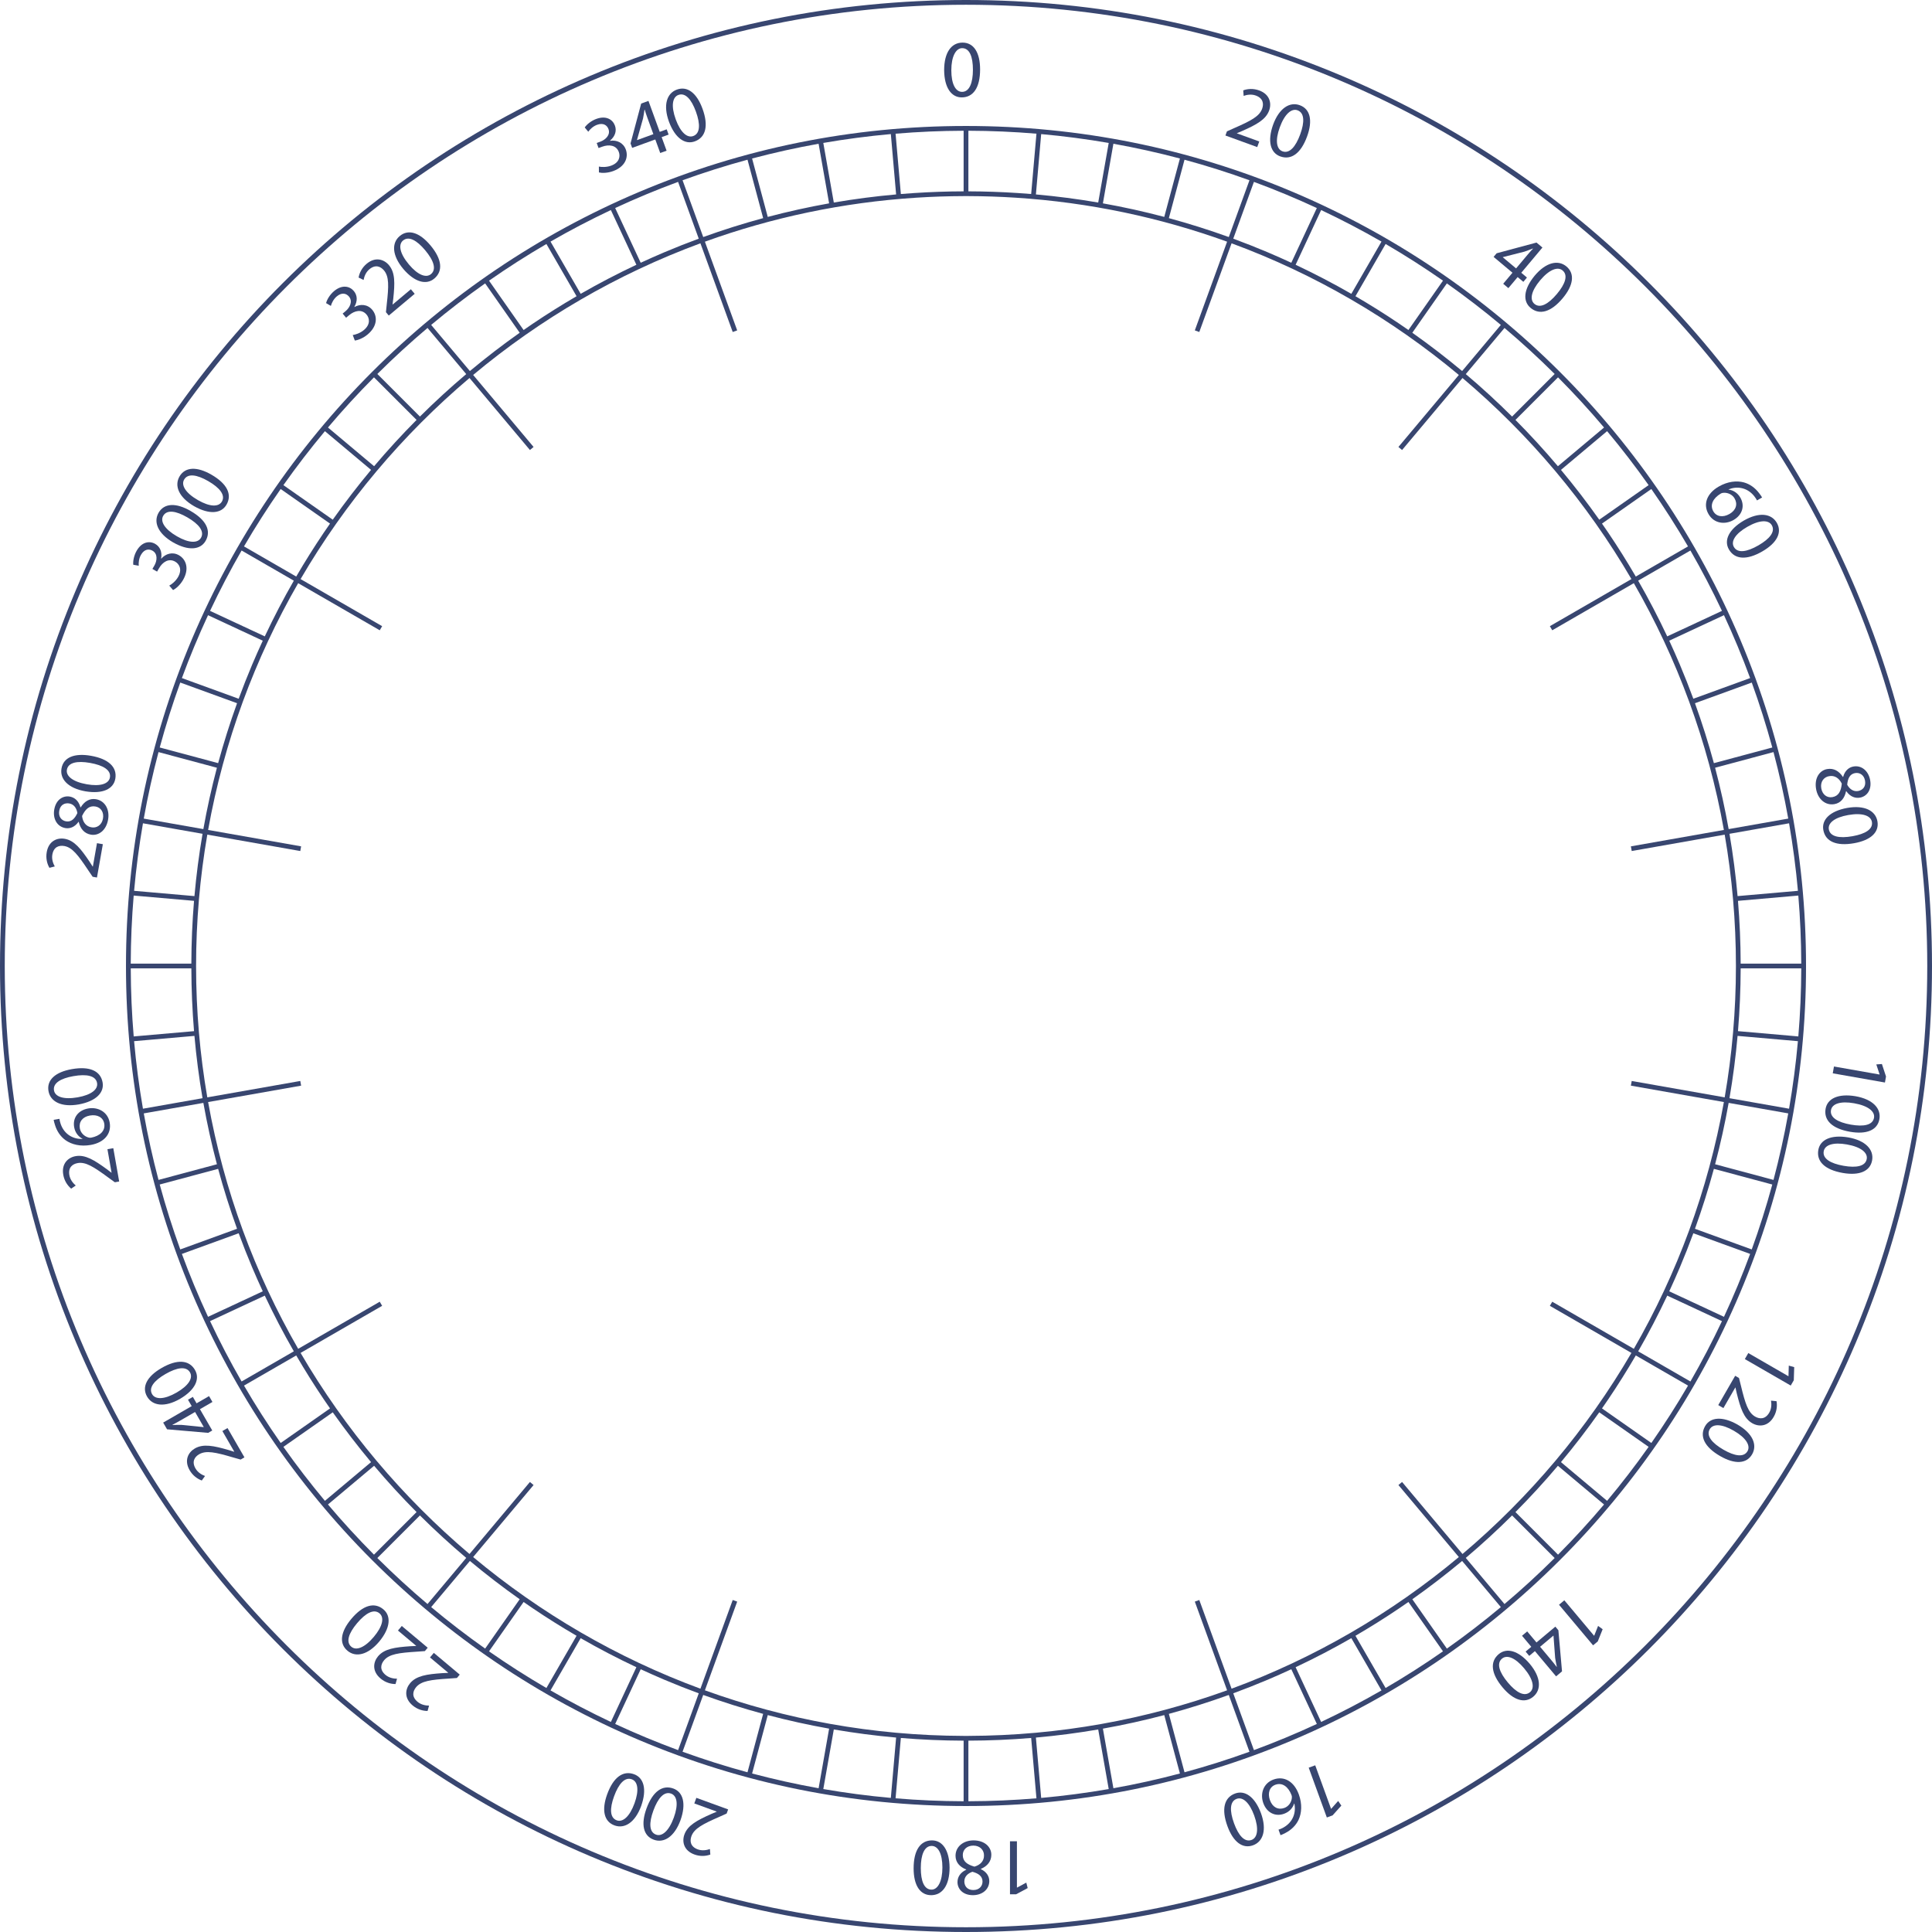 <svg width="400" height="400" viewBox="0 0 400 400" fill="none" xmlns="http://www.w3.org/2000/svg">
<path d="M384.285 122.151C379.272 110.299 373.069 98.869 365.846 88.178C358.691 77.589 350.475 67.629 341.425 58.58C332.374 49.53 322.416 41.313 311.826 34.158C301.133 26.934 289.703 20.73 277.853 15.719C253.193 5.288 227.001 0 200.002 0C173.002 0 146.81 5.288 122.151 15.717C110.3 20.73 98.87 26.934 88.179 34.157C77.589 41.311 67.629 49.528 58.58 58.578C49.53 67.628 41.313 77.587 34.158 88.177C26.934 98.869 20.731 110.299 15.719 122.149C5.288 146.809 0 173.001 0 200.001C0 227 5.288 253.192 15.718 277.851C20.731 289.702 26.934 301.132 34.157 311.823C41.312 322.413 49.529 332.372 58.578 341.422C67.629 350.472 77.587 358.689 88.177 365.843C98.87 373.067 110.3 379.271 122.15 384.283C146.807 394.712 172.999 400 200 400C227.001 400 253.192 394.712 277.85 384.283C289.702 379.27 301.132 373.066 311.823 365.843C322.413 358.689 332.372 350.472 341.422 341.422C350.472 332.372 358.688 322.413 365.843 311.823C373.067 301.131 379.271 289.701 384.282 277.851C394.712 253.194 400 227.002 400 200.001C400 173 394.712 146.809 384.282 122.151H384.285ZM200.002 399.016C90.263 399.016 0.985 309.738 0.985 200.001C0.985 90.264 90.263 0.985 200.002 0.985C309.74 0.985 399.018 90.264 399.018 200.001C399.018 309.738 309.739 399.016 200.002 399.016Z" fill="#384670"/>
<path d="M143.751 373.384L148.383 375.069L148.371 375.101L147.269 375.562C144.334 376.865 142.394 377.902 141.702 379.804C141.165 381.279 141.546 383.143 143.768 383.951C144.957 384.385 146.134 384.31 147.067 383.966L146.981 382.821C146.361 383.045 145.41 383.237 144.473 382.896C142.935 382.336 142.779 381.184 143.16 380.137C143.742 378.588 145.416 377.689 148.962 376.141L150.443 375.476L150.754 374.619L144.171 372.224L143.749 373.381L143.751 373.384Z" fill="#384670"/>
<path d="M139.414 370.297C137.13 369.466 135.125 370.927 133.849 374.433C132.654 377.717 133.187 380.102 135.361 380.893C137.454 381.654 139.638 380.294 140.896 376.836C142.106 373.415 141.428 371.03 139.414 370.297ZM139.505 376.312C138.483 379.12 137.052 380.287 135.831 379.842C134.387 379.316 134.343 377.415 135.267 374.876C136.225 372.243 137.514 370.826 138.941 371.346C140.21 371.808 140.481 373.631 139.505 376.31V376.312Z" fill="#384670"/>
<path d="M131.278 367.336C128.995 366.505 126.989 367.966 125.714 371.472C124.518 374.756 125.052 377.141 127.225 377.932C129.318 378.693 131.502 377.333 132.761 373.875C133.97 370.454 133.293 368.069 131.278 367.336ZM131.37 373.351C130.349 376.159 128.917 377.326 127.696 376.881C126.253 376.355 126.209 374.454 127.133 371.915C128.091 369.282 129.378 367.865 130.807 368.385C132.076 368.847 132.347 370.67 131.37 373.351Z" fill="#384670"/>
<path d="M260.714 29.291L256.082 27.605L256.094 27.574L257.196 27.113C260.131 25.81 262.071 24.773 262.764 22.87C263.3 21.395 262.919 19.532 260.698 18.724C259.508 18.291 258.331 18.365 257.399 18.708L257.485 19.854C258.104 19.63 259.055 19.438 259.992 19.778C261.53 20.339 261.686 21.491 261.305 22.538C260.723 24.087 259.049 24.986 255.503 26.534L254.022 27.199L253.711 28.056L260.294 30.451L260.716 29.294L260.714 29.291Z" fill="#384670"/>
<path d="M265.056 32.379C267.34 33.21 269.345 31.749 270.621 28.243C271.816 24.959 271.283 22.574 269.109 21.783C267.016 21.022 264.832 22.382 263.573 25.84C262.364 29.261 263.041 31.646 265.056 32.379ZM264.964 26.364C265.985 23.556 267.417 22.389 268.638 22.834C270.081 23.36 270.125 25.261 269.201 27.8C268.243 30.433 266.954 31.85 265.528 31.33C264.258 30.868 263.987 29.045 264.964 26.366V26.364Z" fill="#384670"/>
<path d="M89.027 343.156L92.802 346.324L92.781 346.349L91.588 346.405C88.385 346.626 86.207 346.936 84.906 348.488C83.896 349.691 83.618 351.572 85.428 353.091C86.399 353.904 87.529 354.237 88.524 354.234L88.833 353.128C88.174 353.126 87.215 352.981 86.452 352.342C85.197 351.29 85.445 350.153 86.161 349.299C87.237 348.044 89.119 347.77 92.98 347.528L94.599 347.41L95.185 346.712L89.819 342.21L89.027 343.155V343.156Z" fill="#384670"/>
<path d="M79.528 343.73C80.604 342.474 82.485 342.201 86.347 341.959L87.965 341.841L88.552 341.143L83.185 336.641L82.393 337.585L86.168 340.753L86.147 340.779L84.955 340.834C81.751 341.055 79.573 341.365 78.272 342.917C77.262 344.12 76.984 346.002 78.795 347.521C79.765 348.334 80.895 348.666 81.89 348.663L82.201 347.558C81.542 347.557 80.582 347.412 79.819 346.772C78.565 345.721 78.813 344.584 79.529 343.73H79.528Z" fill="#384670"/>
<path d="M78.531 339.851C80.838 337.049 81.017 334.577 79.375 333.2C77.513 331.637 75.129 332.325 72.731 335.183C70.485 337.859 70.169 340.284 71.941 341.769C73.647 343.202 76.165 342.67 78.53 339.851H78.531ZM72.743 340.946C71.566 339.959 72.175 338.156 73.911 336.087C75.713 333.941 77.407 333.049 78.572 334.025C79.606 334.893 79.237 336.699 77.404 338.884C75.483 341.172 73.739 341.781 72.745 340.946H72.743Z" fill="#384670"/>
<path d="M311.221 58.752L312.294 59.653L314.215 57.365L315.392 58.352L316.141 57.46L314.963 56.473L319.346 51.248L318.117 50.218L309.864 52.438L309.235 53.188L313.141 56.464L311.22 58.752H311.221ZM311.135 53.26L311.156 53.234L315.61 52.102C316.168 51.91 316.679 51.721 317.35 51.447L317.389 51.48C316.994 51.898 316.612 52.326 316.243 52.766L313.889 55.572L311.135 53.261V53.26Z" fill="#384670"/>
<path d="M317.729 57.089C315.423 59.891 315.243 62.362 316.886 63.74C318.748 65.303 321.131 64.615 323.53 61.757C325.775 59.081 326.091 56.657 324.319 55.171C322.612 53.738 320.094 54.27 317.729 57.089ZM323.516 55.995C324.693 56.981 324.083 58.785 322.348 60.853C320.546 62.999 318.852 63.891 317.687 62.915C316.653 62.047 317.022 60.241 318.855 58.056C320.776 55.768 322.52 55.159 323.516 55.995Z" fill="#384670"/>
<path d="M46.042 296.286L48.507 300.554L48.478 300.57L47.337 300.215C44.251 299.326 42.099 298.873 40.344 299.886C38.984 300.67 38.079 302.343 39.261 304.389C39.894 305.485 40.843 306.185 41.779 306.522L42.448 305.589C41.83 305.361 40.978 304.899 40.479 304.036C39.66 302.618 40.282 301.634 41.247 301.078C42.688 300.265 44.549 300.653 48.259 301.746L49.82 302.189L50.609 301.732L47.106 295.666L46.039 296.283L46.042 296.286Z" fill="#384670"/>
<path d="M43.946 296.17L41.396 291.756L43.983 290.262L43.284 289.049L40.696 290.542L39.929 289.212L38.921 289.794L39.688 291.124L33.782 294.533L34.585 295.922L43.099 296.658L43.947 296.169L43.946 296.17ZM42.158 295.469L37.585 295.009C36.994 294.999 36.45 295.002 35.726 295.031L35.7 294.987C36.214 294.728 36.72 294.456 37.216 294.169L40.388 292.337L42.185 295.451L42.156 295.467L42.158 295.469Z" fill="#384670"/>
<path d="M40.372 283.639C39.157 281.534 36.681 281.364 33.45 283.231C30.424 284.978 29.298 287.148 30.454 289.151C31.568 291.08 34.116 291.442 37.302 289.602C40.428 287.759 41.442 285.498 40.37 283.64L40.372 283.639ZM31.491 288.649C30.724 287.319 31.913 285.833 34.251 284.482C36.678 283.081 38.575 282.824 39.335 284.139C40.011 285.309 39.046 286.879 36.575 288.306C33.988 289.799 32.141 289.775 31.491 288.649Z" fill="#384670"/>
<path d="M358.904 107.667C360.76 106.595 361.29 104.711 360.32 103.029C359.712 101.977 358.76 101.474 357.899 101.366L357.873 101.323C359.564 100.639 361.656 100.854 363.156 102.677C363.425 103.009 363.634 103.336 363.772 103.608L364.823 103C364.689 102.766 364.488 102.453 364.21 102.107C363.371 100.993 362.281 100.219 361.051 99.876C359.575 99.48 357.711 99.66 355.84 100.741C353.369 102.167 352.559 104.409 353.732 106.441C354.872 108.415 357.163 108.671 358.902 107.665L358.904 107.667ZM356.239 102.208C356.473 102.074 356.697 102.022 356.894 102.025C357.784 101.98 358.678 102.417 359.126 103.192C359.809 104.377 359.439 105.624 358.079 106.408C356.718 107.192 355.367 106.979 354.726 105.869C353.95 104.523 354.692 103.141 356.239 102.208Z" fill="#384670"/>
<path d="M361.018 107.789C357.893 109.632 356.879 111.893 357.951 113.751C359.166 115.856 361.641 116.025 364.872 114.16C367.898 112.413 369.024 110.243 367.868 108.24C366.754 106.311 364.206 105.949 361.02 107.79L361.018 107.789ZM366.831 108.741C367.599 110.071 366.409 111.556 364.071 112.907C361.644 114.308 359.747 114.565 358.987 113.25C358.312 112.081 359.276 110.51 361.747 109.084C364.334 107.591 366.181 107.615 366.831 108.741Z" fill="#384670"/>
<path d="M22.244 237.932L23.099 242.787L23.066 242.793L22.115 242.069C19.519 240.178 17.652 239.016 15.657 239.368C14.111 239.64 12.689 240.902 13.099 243.229C13.318 244.476 13.972 245.457 14.735 246.095L15.684 245.448C15.181 245.022 14.539 244.296 14.365 243.316C14.081 241.703 15.001 240.993 16.099 240.799C17.731 240.529 19.346 241.529 22.46 243.825L23.776 244.776L24.674 244.617L23.457 237.718L22.244 237.932Z" fill="#384670"/>
<path d="M18.78 237.049C21.59 236.553 23.118 234.724 22.711 232.413C22.315 230.169 20.249 229.145 18.271 229.494C16.16 229.865 15.017 231.455 15.354 233.367C15.566 234.564 16.288 235.362 17.06 235.756L17.069 235.806C15.247 235.87 13.353 234.952 12.567 232.726C12.428 232.323 12.344 231.943 12.307 231.641L11.11 231.853C11.157 232.119 11.239 232.481 11.381 232.902C11.787 234.236 12.548 235.336 13.586 236.078C14.837 236.955 16.651 237.423 18.779 237.049H18.78ZM16.53 233.622C16.293 232.276 17.068 231.23 18.614 230.958C20.16 230.686 21.357 231.348 21.579 232.611C21.848 234.141 20.68 235.187 18.907 235.534C18.641 235.581 18.413 235.552 18.23 235.483C17.378 235.221 16.686 234.504 16.531 233.622H16.53Z" fill="#384670"/>
<path d="M16.32 228.656C19.888 227.993 21.614 226.214 21.242 224.102C20.82 221.709 18.552 220.704 14.878 221.352C11.437 221.959 9.637 223.613 10.039 225.89C10.426 228.085 12.696 229.295 16.32 228.656ZM11.183 225.774C10.917 224.261 12.542 223.271 15.201 222.803C17.961 222.316 19.832 222.723 20.097 224.219C20.331 225.549 18.888 226.694 16.078 227.19C13.136 227.708 11.41 227.054 11.183 225.774Z" fill="#384670"/>
<path d="M379.793 166.488C381.106 166.257 381.907 165.258 382.202 163.818L382.252 163.809C383.118 165.027 384.177 165.304 385.092 165.142C386.438 164.905 387.567 163.626 387.197 161.531C386.863 159.636 385.444 158.395 383.732 158.698C382.801 158.862 381.96 159.541 381.607 160.838L381.56 160.863C380.76 159.633 379.653 158.988 378.289 159.228C376.71 159.506 375.604 161.107 376.003 163.368C376.367 165.429 377.915 166.818 379.792 166.487L379.793 166.488ZM384.076 160.059C385.007 159.895 385.921 160.419 386.136 161.633C386.367 162.946 385.56 163.62 384.696 163.771C383.715 163.943 382.925 163.346 382.444 162.471C382.557 161.166 382.996 160.248 384.075 160.058L384.076 160.059ZM378.753 160.69C379.784 160.508 380.735 161.043 381.324 162.242C381.167 163.777 380.695 164.803 379.382 165.035C378.268 165.231 377.304 164.527 377.073 163.213C376.829 161.834 377.647 160.833 378.753 160.688V160.69Z" fill="#384670"/>
<path d="M382.42 167.276C378.852 167.939 377.126 169.718 377.498 171.829C377.919 174.223 380.188 175.228 383.862 174.58C387.303 173.974 389.102 172.319 388.701 170.042C388.314 167.847 386.044 166.637 382.42 167.276ZM387.556 170.158C387.822 171.671 386.197 172.661 383.537 173.129C380.777 173.616 378.906 173.209 378.642 171.713C378.408 170.383 379.851 169.238 382.66 168.742C385.603 168.224 387.329 168.878 387.556 170.158Z" fill="#384670"/>
<path d="M11.345 179.39C11.018 178.818 10.662 177.915 10.836 176.934C11.12 175.321 12.228 174.968 13.325 175.161C14.951 175.465 16.127 176.958 18.267 180.18L19.179 181.524L20.076 181.682L21.293 174.783L20.079 174.569L19.224 179.423L19.191 179.417L18.545 178.412C16.753 175.747 15.396 174.017 13.401 173.665C11.855 173.393 10.087 174.091 9.676 176.418C9.456 177.665 9.733 178.811 10.233 179.671L11.345 179.387V179.39Z" fill="#384670"/>
<path d="M13.517 171.444C14.448 171.609 15.47 171.256 16.247 170.159L16.299 170.152C16.63 171.581 17.451 172.565 18.814 172.806C20.393 173.084 21.98 171.958 22.379 169.698C22.744 167.637 21.764 165.802 19.886 165.471C18.572 165.24 17.478 165.903 16.709 167.156L16.659 167.147C16.262 165.705 15.361 165.084 14.447 164.923C13.1 164.685 11.602 165.501 11.233 167.596C10.899 169.491 11.808 171.143 13.52 171.444H13.517ZM19.772 166.976C20.886 167.173 21.551 168.164 21.32 169.478C21.077 170.857 19.966 171.518 18.878 171.275C17.847 171.093 17.137 170.265 16.993 168.937C17.667 167.548 18.459 166.744 19.772 166.976ZM12.263 167.864C12.494 166.55 13.482 166.194 14.347 166.346C15.328 166.519 15.867 167.351 16.018 168.338C15.467 169.526 14.741 170.238 13.661 170.047C12.73 169.883 12.05 169.077 12.263 167.864Z" fill="#384670"/>
<path d="M17.691 163.835C21.271 164.432 23.5 163.352 23.873 161.24C24.295 158.847 22.507 157.127 18.835 156.478C15.393 155.871 13.137 156.811 12.735 159.088C12.348 161.283 14.068 163.198 17.691 163.835ZM13.85 159.369C14.116 157.857 15.983 157.483 18.643 157.952C21.402 158.439 23.021 159.462 22.758 160.958C22.524 162.288 20.775 162.871 17.966 162.375C15.023 161.857 13.625 160.651 13.85 159.371V159.369Z" fill="#384670"/>
<path d="M389.63 220.294L388.468 220.38L389.15 222.438L389.144 222.47L379.702 220.806L379.453 222.219L390.259 224.124L390.478 222.877L389.63 220.294Z" fill="#384670"/>
<path d="M384.155 226.96C380.574 226.363 378.345 227.444 377.972 229.555C377.55 231.949 379.338 233.669 383.01 234.317C386.452 234.923 388.708 233.985 389.11 231.707C389.497 229.513 387.777 227.598 384.155 226.96ZM387.995 231.426C387.729 232.939 385.862 233.312 383.202 232.844C380.443 232.357 378.824 231.334 379.087 229.838C379.321 228.508 381.07 227.924 383.879 228.42C386.822 228.938 388.22 230.146 387.995 231.426Z" fill="#384670"/>
<path d="M382.648 235.485C379.067 234.888 376.838 235.969 376.465 238.08C376.043 240.474 377.831 242.194 381.504 242.842C384.945 243.448 387.201 242.51 387.603 240.232C387.99 238.038 386.27 236.123 382.648 235.485ZM386.488 239.95C386.222 241.463 384.355 241.836 381.696 241.367C378.936 240.881 377.317 239.858 377.58 238.361C377.815 237.031 379.563 236.448 382.373 236.944C385.315 237.462 386.713 238.668 386.488 239.948V239.95Z" fill="#384670"/>
<path d="M28.723 117.127C28.668 116.55 28.754 115.625 29.192 114.863C29.875 113.68 30.827 113.585 31.587 114.025C32.713 114.675 32.512 116.138 31.971 117.073L31.557 117.789L32.521 118.347L32.935 117.631C33.653 116.388 34.915 115.518 36.254 116.272C37.052 116.713 37.809 117.832 36.856 119.484C36.34 120.375 35.486 121.011 35.041 121.243L35.833 122.168C36.41 121.877 37.286 121.135 37.901 120.068C39.218 117.788 38.571 115.835 37.051 114.959C35.721 114.191 34.294 114.634 33.386 115.669L33.357 115.652C33.608 114.238 33.112 113.172 32.133 112.607C30.978 111.941 29.378 112.146 28.297 114.019C27.706 115.042 27.514 116.218 27.593 116.926L28.722 117.13L28.723 117.127Z" fill="#384670"/>
<path d="M35.87 112.312C39.03 114.097 41.495 113.844 42.566 111.988C43.782 109.883 42.69 107.655 39.459 105.79C36.434 104.043 33.991 104.154 32.835 106.156C31.721 108.086 32.683 110.472 35.868 112.313L35.87 112.312ZM33.787 106.801C34.555 105.472 36.437 105.759 38.775 107.108C41.202 108.509 42.373 110.024 41.614 111.34C40.939 112.51 39.096 112.46 36.627 111.033C34.04 109.54 33.138 107.927 33.789 106.801H33.787Z" fill="#384670"/>
<path d="M40.199 104.808C43.359 106.593 45.824 106.341 46.896 104.483C48.111 102.378 47.02 100.15 43.788 98.285C40.763 96.538 38.321 96.649 37.164 98.651C36.05 100.581 37.012 102.968 40.197 104.808H40.199ZM38.118 99.298C38.886 97.968 40.767 98.255 43.105 99.605C45.532 101.006 46.704 102.52 45.945 103.837C45.269 105.006 43.427 104.956 40.958 103.53C38.37 102.037 37.468 100.424 38.118 99.298Z" fill="#384670"/>
<path d="M370.288 284.902L370.271 284.931L361.968 280.137L361.25 281.381L370.752 286.865L371.385 285.769L371.472 283.052L370.35 282.735L370.288 284.902Z" fill="#384670"/>
<path d="M366.67 289.987C366.782 290.637 366.807 291.605 366.309 292.468C365.489 293.886 364.329 293.839 363.363 293.283C361.939 292.441 361.344 290.637 360.436 286.875L360.038 285.3L359.249 284.844L355.746 290.91L356.813 291.527L359.278 287.259L359.307 287.275L359.57 288.441C360.343 291.557 361.027 293.649 362.781 294.661C364.141 295.446 366.043 295.394 367.224 293.348C367.858 292.252 367.988 291.079 367.812 290.102L366.67 289.988V289.987Z" fill="#384670"/>
<path d="M359.723 294.938C356.563 293.154 354.098 293.406 353.026 295.263C351.811 297.369 352.902 299.596 356.133 301.461C359.159 303.208 361.601 303.098 362.758 301.096C363.871 299.166 362.91 296.779 359.724 294.938H359.723ZM361.805 300.447C361.038 301.777 359.156 301.49 356.818 300.14C354.391 298.739 353.22 297.225 353.978 295.909C354.654 294.739 356.496 294.789 358.966 296.216C361.553 297.709 362.455 299.321 361.805 300.447Z" fill="#384670"/>
<path d="M69.717 61.371C70.764 60.492 71.691 60.729 72.255 61.402C73.09 62.398 72.401 63.703 71.573 64.397L70.94 64.929L71.656 65.783L72.289 65.251C73.388 64.329 74.872 63.944 75.873 65.109C76.471 65.797 76.801 67.107 75.339 68.333C74.55 68.995 73.529 69.3 73.033 69.365L73.461 70.504C74.103 70.429 75.179 70.031 76.124 69.239C78.141 67.547 78.2 65.491 77.073 64.146C76.086 62.969 74.594 62.9 73.385 63.56L73.364 63.534C74.083 62.292 73.982 61.121 73.255 60.253C72.398 59.231 70.823 58.878 69.169 60.267C68.263 61.027 67.681 62.065 67.514 62.757L68.505 63.335C68.65 62.773 69.048 61.932 69.72 61.368L69.717 61.371Z" fill="#384670"/>
<path d="M76.466 55.756C77.72 54.704 78.796 55.145 79.511 55.998C80.561 57.276 80.502 59.176 80.07 63.019L79.906 64.635L80.492 65.333L85.859 60.831L85.067 59.886L81.291 63.054L81.27 63.028L81.421 61.843C81.761 58.65 81.832 56.451 80.531 54.901C79.522 53.697 77.717 53.096 75.907 54.616C74.936 55.429 74.413 56.486 74.244 57.467L75.279 57.964C75.396 57.316 75.704 56.395 76.467 55.756H76.466Z" fill="#384670"/>
<path d="M89.911 57.678C91.773 56.115 91.51 53.648 89.112 50.79C86.866 48.114 84.534 47.382 82.761 48.87C81.055 50.302 81.141 52.873 83.506 55.692C85.865 58.45 88.268 59.056 89.909 57.678H89.911ZM83.435 49.802C84.612 48.815 86.281 49.728 88.017 51.797C89.819 53.943 90.402 55.767 89.239 56.743C88.205 57.611 86.491 56.934 84.656 54.748C82.735 52.46 82.439 50.636 83.435 49.802Z" fill="#384670"/>
<path d="M330.066 338.646L330.041 338.668L323.878 331.324L322.777 332.246L329.831 340.65L330.801 339.837L331.812 337.314L330.866 336.632L330.066 338.646Z" fill="#384670"/>
<path d="M322.017 336.777L318.112 340.054L316.191 337.766L315.118 338.666L317.039 340.955L315.862 341.941L316.61 342.833L317.787 341.846L322.17 347.071L323.399 346.04L322.646 337.527L322.017 336.777ZM322.283 345.105C321.94 344.644 321.585 344.193 321.215 343.754L318.86 340.947L321.614 338.636L321.635 338.662L321.976 343.244C322.069 343.828 322.165 344.363 322.32 345.071L322.28 345.105H322.283Z" fill="#384670"/>
<path d="M310.297 342.472C308.435 344.035 308.698 346.502 311.096 349.359C313.342 352.036 315.674 352.767 317.447 351.28C319.153 349.848 319.067 347.277 316.702 344.457C314.343 341.699 311.94 341.093 310.298 342.471L310.297 342.472ZM316.773 350.348C315.596 351.335 313.927 350.422 312.191 348.353C310.389 346.207 309.806 344.383 310.97 343.405C312.003 342.537 313.717 343.214 315.552 345.4C317.473 347.688 317.769 349.512 316.773 350.346V350.348Z" fill="#384670"/>
<path d="M123.61 25.841C124.894 25.374 125.683 25.912 125.984 26.737C126.428 27.958 125.334 28.949 124.318 29.318L123.542 29.601L123.922 30.648L124.699 30.366C126.047 29.874 127.574 30.019 128.115 31.458C128.443 32.309 128.304 33.653 126.511 34.305C125.544 34.658 124.48 34.596 123.99 34.487L124.003 35.703C124.631 35.852 125.78 35.847 126.937 35.425C129.411 34.525 130.172 32.614 129.57 30.964C129.044 29.521 127.667 28.943 126.306 29.152L126.294 29.12C127.395 28.198 127.701 27.063 127.314 26.001C126.857 24.748 125.499 23.877 123.469 24.616C122.358 25.02 121.456 25.798 121.062 26.391L121.796 27.273C122.125 26.794 122.784 26.141 123.61 25.841Z" fill="#384670"/>
<path d="M135.672 28.872L136.693 31.68L138.01 31.201L136.988 28.393L138.431 27.867L138.032 26.773L136.589 27.299L134.257 20.891L132.75 21.439L130.547 29.695L130.882 30.616L135.673 28.872H135.672ZM133.13 24.552C133.242 23.972 133.334 23.436 133.432 22.718L133.479 22.701C133.644 23.253 133.823 23.797 134.02 24.336L135.273 27.779L131.893 29.009L131.881 28.978L133.128 24.554L133.13 24.552Z" fill="#384670"/>
<path d="M143.846 29.272C146.129 28.441 146.726 26.032 145.451 22.527C144.255 19.243 142.315 17.759 140.141 18.549C138.048 19.311 137.249 21.758 138.508 25.216C139.78 28.615 141.833 30.005 143.847 29.272H143.846ZM140.453 19.657C141.896 19.131 143.152 20.561 144.077 23.098C145.035 25.731 144.959 27.644 143.531 28.164C142.262 28.627 140.883 27.404 139.907 24.723C138.886 21.915 139.23 20.102 140.453 19.657Z" fill="#384670"/>
<path d="M275.613 374.487L275.582 374.499L272.304 365.488L270.954 365.979L274.707 376.29L275.896 375.856L277.711 373.831L277.054 372.866L275.613 374.487Z" fill="#384670"/>
<path d="M263.657 368.435C261.516 369.215 260.866 371.427 261.554 373.315C262.287 375.329 264.05 376.179 265.874 375.514C267.017 375.098 267.676 374.247 267.931 373.418L267.978 373.401C268.358 375.184 267.783 377.208 265.726 378.37C265.353 378.577 264.993 378.727 264.703 378.815L265.119 379.957C265.373 379.865 265.716 379.721 266.106 379.508C267.348 378.876 268.3 377.936 268.85 376.785C269.495 375.4 269.642 373.532 268.903 371.503C267.927 368.822 265.861 367.634 263.656 368.436L263.657 368.435ZM267.458 372.314C267.349 373.199 266.763 374.004 265.921 374.311C264.637 374.778 263.473 374.196 262.935 372.721C262.398 371.246 262.843 369.952 264.049 369.514C265.509 368.983 266.742 369.954 267.39 371.639C267.482 371.893 267.495 372.122 267.457 372.316L267.458 372.314Z" fill="#384670"/>
<path d="M255.726 371.323C253.443 372.154 252.846 374.563 254.121 378.068C255.317 381.352 257.257 382.836 259.43 382.046C261.523 381.284 262.323 378.837 261.064 375.38C259.792 371.981 257.739 370.59 255.725 371.323H255.726ZM259.119 380.94C257.676 381.466 256.42 380.036 255.495 377.498C254.537 374.866 254.612 372.951 256.04 372.432C257.31 371.97 258.688 373.193 259.665 375.874C260.686 378.682 260.342 380.495 259.119 380.94Z" fill="#384670"/>
<path d="M199.104 20.165C201.534 20.165 202.919 18.105 202.919 14.375C202.919 10.881 201.602 8.821 199.29 8.821C196.978 8.821 195.476 10.846 195.476 14.527C195.509 18.155 196.961 20.164 199.104 20.164V20.165ZM199.205 9.97C200.741 9.97 201.433 11.743 201.433 14.443C201.433 17.144 200.708 19.018 199.189 19.018C197.838 19.018 196.961 17.398 196.961 14.545C196.961 11.691 197.907 9.97 199.207 9.97H199.205Z" fill="#384670"/>
<path d="M210.576 390.805H210.543V381.218H209.107V392.19H210.374L212.771 390.907L212.484 389.775L210.576 390.805Z" fill="#384670"/>
<path d="M205.243 384.003C205.243 382.4 203.859 381.032 201.563 381.032C199.47 381.032 197.833 382.315 197.833 384.223C197.833 385.556 198.676 386.518 200.044 387.058V387.108C198.693 387.748 198.238 388.744 198.238 389.674C198.238 391.042 199.302 392.375 201.428 392.375C203.352 392.375 204.821 391.193 204.821 389.455C204.821 388.51 204.298 387.564 203.083 386.99L203.067 386.94C204.418 386.366 205.244 385.386 205.244 384.003H205.243ZM203.42 389.556C203.42 390.501 202.745 391.312 201.513 391.312C200.18 391.312 199.656 390.401 199.656 389.523C199.656 388.527 200.381 387.851 201.327 387.531C202.594 387.868 203.42 388.459 203.42 389.556ZM201.749 386.467C200.263 386.045 199.335 385.403 199.335 384.07C199.335 382.94 200.197 382.111 201.53 382.111C202.931 382.111 203.775 383.091 203.724 384.204C203.724 385.25 203.032 386.095 201.749 386.467Z" fill="#384670"/>
<path d="M192.971 381.032C190.541 381.032 189.156 383.092 189.156 386.822C189.156 390.316 190.473 392.376 192.785 392.376C195.097 392.376 196.599 390.351 196.599 386.671C196.566 383.042 195.114 381.034 192.971 381.034V381.032ZM192.87 391.227C191.334 391.227 190.642 389.455 190.642 386.754C190.642 384.053 191.367 382.179 192.886 382.179C194.237 382.179 195.114 383.799 195.114 386.653C195.114 389.506 194.169 391.227 192.87 391.227Z" fill="#384670"/>
<path d="M360.252 132.303C355.893 121.997 350.498 112.059 344.217 102.76C337.995 93.55 330.851 84.89 322.98 77.021C315.11 69.15 306.451 62.006 297.241 55.784C287.942 49.503 278.003 44.108 267.698 39.749C246.255 30.68 223.479 26.081 200 26.081C176.522 26.081 153.745 30.68 132.303 39.749C121.997 44.108 112.059 49.503 102.76 55.784C93.55 62.006 84.89 69.15 77.021 77.021C69.15 84.89 62.006 93.55 55.784 102.76C49.503 112.059 44.108 121.997 39.749 132.303C30.68 153.745 26.081 176.52 26.081 200C26.081 223.479 30.68 246.255 39.749 267.697C44.108 278.002 49.503 287.941 55.784 297.24C62.006 306.45 69.15 315.109 77.021 322.979C84.89 330.85 93.55 337.993 102.76 344.215C112.059 350.496 121.997 355.892 132.303 360.25C153.745 369.32 176.521 373.919 200 373.919C223.48 373.919 246.255 369.32 267.698 360.25C278.003 355.892 287.942 350.496 297.241 344.215C306.451 337.993 315.11 330.85 322.98 322.979C330.851 315.109 337.995 306.45 344.217 297.24C350.498 287.941 355.893 278.002 360.252 267.697C369.321 246.255 373.92 223.479 373.92 200C373.92 176.52 369.321 153.745 360.252 132.303ZM372.933 199.507H360.386C360.374 195.147 360.188 190.814 359.83 186.51L372.322 185.417C372.712 190.065 372.919 194.763 372.931 199.507H372.933ZM372.241 184.436L359.748 185.529C359.363 181.195 358.802 176.894 358.071 172.629L370.409 170.454C371.204 175.056 371.821 179.718 372.242 184.436H372.241ZM370.238 169.482L357.9 171.657C357.138 167.383 356.203 163.147 355.094 158.951L367.185 155.711C368.384 160.233 369.407 164.824 370.238 169.482ZM366.935 154.761L354.841 158.002C353.708 153.822 352.402 149.683 350.925 145.595L362.683 141.316C364.276 145.718 365.698 150.204 366.936 154.762L366.935 154.761ZM362.345 140.388L350.587 144.667C349.709 142.283 348.776 139.918 347.783 137.57C347.084 135.918 346.355 134.278 345.6 132.647L356.93 127.365C358.905 131.615 360.713 135.959 362.345 140.387V140.388ZM356.513 126.474L345.182 131.756C343.337 127.837 341.33 123.983 339.167 120.22L349.982 113.977C352.323 118.041 354.501 122.21 356.513 126.474ZM349.487 113.126L340.84 118.116L338.673 119.367C336.879 116.29 334.987 113.272 332.997 110.324C332.56 109.68 332.119 109.039 331.674 108.401L341.892 101.245C344.579 105.095 347.112 109.057 349.485 113.126H349.487ZM341.329 100.441L331.109 107.596C328.611 104.058 325.963 100.615 323.181 97.283L332.734 89.267C335.746 92.87 338.614 96.597 341.329 100.44V100.441ZM332.101 88.511L322.549 96.527C319.749 93.213 316.811 90.013 313.758 86.939L322.573 78.126C325.886 81.458 329.067 84.924 332.101 88.513V88.511ZM321.878 77.429L313.063 86.244C309.99 83.189 306.791 80.254 303.476 77.453L311.492 67.902C315.082 70.936 318.547 74.116 321.88 77.429H321.878ZM310.734 67.269L302.718 76.82C299.385 74.039 295.943 71.391 292.405 68.893L299.559 58.674C303.402 61.388 307.131 64.257 310.732 67.269H310.734ZM298.755 58.108L291.599 68.326C290.96 67.882 290.321 67.441 289.677 67.004C286.728 65.014 283.71 63.121 280.633 61.328L286.876 50.514C290.945 52.887 294.907 55.421 298.757 58.107L298.755 58.108ZM286.024 50.019L279.781 60.833C276.016 58.671 272.164 56.664 268.245 54.818L273.527 43.488C277.79 45.5 281.96 47.678 286.024 50.019ZM272.635 43.071L267.352 54.401C265.723 53.646 264.083 52.917 262.431 52.218C260.082 51.224 257.716 50.292 255.334 49.414L259.612 37.656C264.04 39.288 268.382 41.096 272.634 43.071H272.635ZM258.687 37.321L254.409 49.078C250.319 47.602 246.181 46.296 242.001 45.163L245.241 33.069C249.802 34.307 254.286 35.729 258.689 37.322L258.687 37.321ZM244.289 32.815L241.049 44.907C236.854 43.8 232.617 42.862 228.343 42.101L230.518 29.761C235.176 30.594 239.767 31.617 244.289 32.815ZM229.548 29.595L227.373 41.933C223.108 41.2 218.806 40.641 214.473 40.255L215.565 27.762C220.284 28.185 224.946 28.801 229.548 29.596V29.595ZM200.495 27.069C205.239 27.081 209.936 27.289 214.585 27.678L213.492 40.169C212.57 40.094 211.648 40.024 210.723 39.965C207.332 39.742 203.922 39.625 200.495 39.615V27.068V27.069ZM199.509 27.069V39.616C196.083 39.627 192.672 39.743 189.281 39.967C188.356 40.026 187.434 40.095 186.512 40.171L185.419 27.68C190.067 27.29 194.765 27.083 199.509 27.071V27.069ZM184.439 27.76L185.531 40.254C181.197 40.639 176.896 41.2 172.631 41.932L170.456 29.593C175.058 28.798 179.72 28.182 184.439 27.759V27.76ZM169.484 29.764L171.659 42.102C167.385 42.864 163.149 43.8 158.953 44.909L155.713 32.817C160.235 31.619 164.826 30.595 169.484 29.764ZM154.763 33.068L158.004 45.161C153.824 46.295 149.685 47.6 145.597 49.077L141.318 37.319C145.72 35.726 150.206 34.304 154.764 33.066L154.763 33.068ZM140.39 37.656L144.669 49.414C142.285 50.292 139.92 51.224 137.571 52.218C135.92 52.917 134.28 53.646 132.649 54.401L127.367 43.071C131.617 41.096 135.96 39.288 140.389 37.656H140.39ZM126.475 43.488L131.757 54.818C127.839 56.664 123.985 58.671 120.222 60.833L113.979 50.019C118.042 47.678 122.212 45.5 126.475 43.488ZM113.128 50.516L119.371 61.329C116.294 63.123 113.276 65.015 110.327 67.005C109.683 67.442 109.043 67.884 108.405 68.328L101.249 58.11C105.098 55.423 109.061 52.89 113.129 50.517L113.128 50.516ZM100.443 58.674L107.598 68.893C104.06 71.391 100.617 74.039 97.285 76.82L89.269 67.269C92.872 64.257 96.599 61.388 100.442 58.674H100.443ZM88.513 67.9L96.529 77.452C93.215 80.252 90.015 83.189 86.943 86.243L78.127 77.427C81.46 74.115 84.925 70.933 88.514 67.9H88.513ZM77.431 78.124L86.246 86.939C83.19 90.012 80.255 93.211 77.455 96.526L67.903 88.51C70.938 84.92 74.118 81.455 77.431 78.123V78.124ZM67.27 89.269L76.822 97.284C74.041 100.617 71.393 104.06 68.895 107.597L58.675 100.443C61.39 96.6 64.258 92.871 67.27 89.27V89.269ZM58.11 101.247L68.328 108.403C67.884 109.042 67.442 109.682 67.006 110.325C65.015 113.274 63.123 116.292 61.329 119.369L50.516 113.126C52.889 109.057 55.423 105.095 58.109 101.245L58.11 101.247ZM50.02 113.977L60.835 120.22C58.672 123.984 56.665 127.837 54.82 131.756L43.49 126.474C45.501 122.21 47.679 118.041 50.02 113.977ZM43.073 127.367L54.403 132.649C53.647 134.279 52.919 135.919 52.219 137.571C51.226 139.918 50.294 142.285 49.416 144.668L37.658 140.39C39.29 135.962 41.097 131.62 43.073 127.368V127.367ZM37.322 141.313L49.08 145.592C47.603 149.681 46.298 153.819 45.164 157.999L33.071 154.758C34.309 150.198 35.731 145.714 37.324 141.312L37.322 141.313ZM32.817 155.713L44.909 158.953C43.801 163.148 42.864 167.384 42.102 171.658L29.764 169.484C30.595 164.826 31.619 160.234 32.817 155.713ZM29.596 170.454L41.935 172.629C41.202 176.894 40.642 181.196 40.257 185.529L27.765 184.436C28.186 179.718 28.803 175.056 29.598 170.454H29.596ZM27.68 185.417L40.171 186.51C39.814 190.813 39.63 195.146 39.616 199.507H27.069C27.081 194.763 27.289 190.066 27.678 185.417H27.68ZM27.071 200.492H39.618C39.63 204.853 39.816 209.185 40.172 213.49L27.681 214.582C27.292 209.935 27.085 205.236 27.073 200.492H27.071ZM27.763 215.563L40.256 214.47C40.641 218.805 41.2 223.106 41.933 227.371L29.595 229.546C28.8 224.944 28.183 220.281 27.762 215.563H27.763ZM29.766 230.516L42.104 228.341C42.866 232.615 43.801 236.851 44.91 241.047L32.818 244.287C31.62 239.765 30.597 235.174 29.766 230.516ZM33.069 245.238L45.163 241.997C46.296 246.178 47.602 250.317 49.079 254.405L37.321 258.684C35.728 254.281 34.306 249.796 33.068 245.236L33.069 245.238ZM37.658 259.611L49.416 255.333C50.294 257.715 51.226 260.081 52.219 262.43C52.919 264.082 53.647 265.722 54.403 267.352L43.073 272.634C41.097 268.383 39.29 264.041 37.658 259.613V259.611ZM43.49 273.524L54.82 268.243C56.665 272.161 58.672 276.015 60.835 279.778L50.02 286.021C47.679 281.958 45.501 277.788 43.49 273.524ZM50.517 286.874L61.331 280.631C63.125 283.708 65.017 286.726 67.007 289.674C67.444 290.318 67.885 290.959 68.33 291.597L58.112 298.753C55.425 294.903 52.892 290.941 50.519 286.872L50.517 286.874ZM58.675 299.558L68.895 292.404C71.393 295.942 74.041 299.384 76.822 302.717L67.27 310.733C64.258 307.13 61.39 303.403 58.675 299.56V299.558ZM67.902 311.488L77.453 303.472C80.254 306.787 83.19 309.986 86.245 313.059L77.429 321.874C74.116 318.542 70.935 315.076 67.902 311.487V311.488ZM78.126 322.571L86.941 313.755C90.014 316.81 93.213 319.746 96.528 322.546L88.511 332.098C84.922 329.063 81.457 325.883 78.124 322.571H78.126ZM89.27 332.73L97.286 323.178C100.619 325.959 104.061 328.607 107.599 331.105L100.445 341.324C96.602 338.61 92.873 335.742 89.272 332.73H89.27ZM101.249 341.891L108.405 331.673C109.044 332.118 109.683 332.559 110.327 332.996C113.276 334.986 116.294 336.878 119.371 338.672L113.128 349.485C109.059 347.113 105.097 344.578 101.247 341.893L101.249 341.891ZM113.979 349.981L120.222 339.166C123.986 341.329 127.839 343.336 131.757 345.181L126.475 356.511C122.212 354.5 118.042 352.322 113.979 349.981ZM127.369 356.928L132.651 345.598C134.281 346.354 135.921 347.082 137.573 347.782C139.92 348.775 142.287 349.708 144.67 350.586L140.392 362.344C135.963 360.711 131.62 358.904 127.37 356.928H127.369ZM141.315 362.679L145.593 350.921C149.683 352.398 153.821 353.703 158.001 354.837L154.76 366.93C150.2 365.693 145.716 364.27 141.313 362.677L141.315 362.679ZM155.715 367.183L158.955 355.091C163.15 356.199 167.386 357.136 171.66 357.897L169.486 370.236C164.828 369.404 160.237 368.381 155.715 367.183ZM170.456 370.405L172.631 358.067C176.896 358.799 181.198 359.359 185.531 359.744L184.439 372.238C179.72 371.815 175.058 371.198 170.456 370.403V370.405ZM199.509 372.93C194.765 372.918 190.068 372.711 185.419 372.321L186.512 359.83C190.815 360.185 195.148 360.371 199.509 360.385V372.932V372.93ZM199.509 359.398C180.719 359.341 162.685 356.014 145.943 349.961L152.626 331.598L151.701 331.262L145.016 349.626C127.733 343.254 111.851 333.969 97.962 322.37L110.472 307.461L109.717 306.827L97.206 321.738C83.314 309.989 71.453 295.908 62.231 280.108L79.117 270.358L78.625 269.506L61.734 279.258C52.772 263.683 46.364 246.462 43.089 228.167L62.343 224.772L62.171 223.803L42.92 227.197C41.395 218.356 40.596 209.27 40.596 200C40.596 190.729 41.395 181.644 42.92 172.802L62.171 176.197L62.343 175.228L43.089 171.832C46.364 153.538 52.772 136.315 61.734 120.741L78.625 130.494L79.117 129.641L62.231 119.892C71.453 104.091 83.314 90.01 97.206 78.262L109.717 93.172L110.472 92.539L97.962 77.63C111.851 66.031 127.733 56.745 145.016 50.374L151.701 68.737L152.626 68.402L145.943 50.038C159.759 45.043 174.458 41.904 189.734 40.928C192.967 40.721 196.227 40.612 199.508 40.602H200.493C203.776 40.612 207.033 40.721 210.267 40.928C225.543 41.904 240.242 45.043 254.058 50.038L247.375 68.402L248.3 68.737L254.985 50.374C272.268 56.745 288.15 66.031 302.039 77.63L289.529 92.539L290.284 93.172L302.795 78.262C316.687 90.01 328.547 104.091 337.769 119.892L320.884 129.641L321.376 130.494L338.267 120.741C347.229 136.317 353.637 153.538 356.912 171.832L337.658 175.228L337.83 176.197L357.079 172.802C358.606 181.644 359.405 190.729 359.405 200C359.405 209.27 358.606 218.356 357.079 227.197L337.83 223.803L337.658 224.772L356.912 228.167C353.637 246.462 347.229 263.684 338.267 279.258L321.376 269.506L320.884 270.358L337.769 280.108C328.547 295.908 316.687 309.989 302.795 321.738L290.284 306.827L289.529 307.461L302.039 322.37C288.15 333.969 272.268 343.254 254.985 349.626L248.3 331.262L247.375 331.598L254.058 349.961C237.318 356.014 219.282 359.341 200.492 359.398H199.506H199.509ZM200.495 372.93V360.383C204.855 360.371 209.188 360.185 213.492 359.829L214.585 372.32C209.937 372.71 205.239 372.917 200.495 372.929V372.93ZM215.565 372.24L214.473 359.746C218.807 359.36 223.108 358.799 227.373 358.068L229.548 370.406C224.946 371.201 220.284 371.818 215.565 372.241V372.24ZM230.518 370.237L228.343 357.897C232.617 357.136 236.854 356.2 241.049 355.091L244.289 367.183C239.767 368.381 235.176 369.404 230.518 370.237ZM245.24 366.932L242 354.838C246.18 353.705 250.318 352.399 254.407 350.923L258.686 362.681C254.283 364.273 249.798 365.696 245.238 366.933L245.24 366.932ZM259.614 362.342L255.335 350.584C257.717 349.706 260.084 348.774 262.432 347.781C264.084 347.081 265.724 346.352 267.353 345.597L272.637 356.927C268.385 358.902 264.043 360.71 259.615 362.342H259.614ZM273.527 356.51L268.245 345.18C272.164 343.334 276.018 341.327 279.781 339.165L286.024 349.98C281.96 352.321 277.79 354.498 273.527 356.51ZM286.876 349.484L280.633 338.671C283.71 336.877 286.728 334.984 289.677 332.994C290.321 332.557 290.961 332.116 291.599 331.672L298.755 341.89C294.906 344.577 290.943 347.11 286.875 349.482L286.876 349.484ZM299.561 341.326L292.406 331.106C295.944 328.608 299.387 325.961 302.719 323.18L310.735 332.731C307.132 335.743 303.405 338.612 299.562 341.326H299.561ZM311.491 332.099L303.475 322.548C306.789 319.748 309.989 316.811 313.061 313.757L321.877 322.572C318.544 325.885 315.079 329.066 311.489 332.099H311.491ZM322.573 321.875L313.758 313.06C316.812 309.988 319.749 306.788 322.549 303.474L332.101 311.49C329.066 315.079 325.886 318.545 322.573 321.877V321.875ZM332.732 310.731L323.179 302.715C325.962 299.383 328.609 295.94 331.108 292.402L341.327 299.557C338.613 303.4 335.744 307.128 332.732 310.73V310.731ZM341.894 298.753L331.676 291.597C332.12 290.957 332.561 290.318 332.998 289.674C334.989 286.726 336.881 283.708 338.675 280.631L349.488 286.874C347.115 290.942 344.581 294.905 341.895 298.754L341.894 298.753ZM349.984 286.023L339.169 279.78C341.332 276.015 343.339 272.163 345.184 268.244L356.514 273.526C354.503 277.789 352.325 281.959 349.984 286.023ZM356.931 272.633L345.601 267.351C346.357 265.72 347.085 264.08 347.785 262.429C348.778 260.08 349.71 257.713 350.588 255.331L362.346 259.61C360.714 264.038 358.907 268.38 356.931 272.631V272.633ZM362.682 258.685L350.924 254.407C352.4 250.317 353.706 246.179 354.84 241.999L366.933 245.241C365.695 249.8 364.273 254.284 362.68 258.687L362.682 258.685ZM367.185 244.287L355.094 241.047C356.201 236.851 357.138 232.615 357.9 228.341L370.238 230.516C369.407 235.174 368.384 239.765 367.185 244.287ZM370.408 229.546L358.069 227.371C358.802 223.106 359.361 218.803 359.747 214.47L372.239 215.563C371.818 220.281 371.201 224.944 370.406 229.546H370.408ZM372.324 214.581L359.831 213.488C360.188 209.185 360.374 204.853 360.388 200.491H372.934C372.922 205.235 372.715 209.932 372.325 214.581H372.324Z" fill="#384670"/>
</svg>
